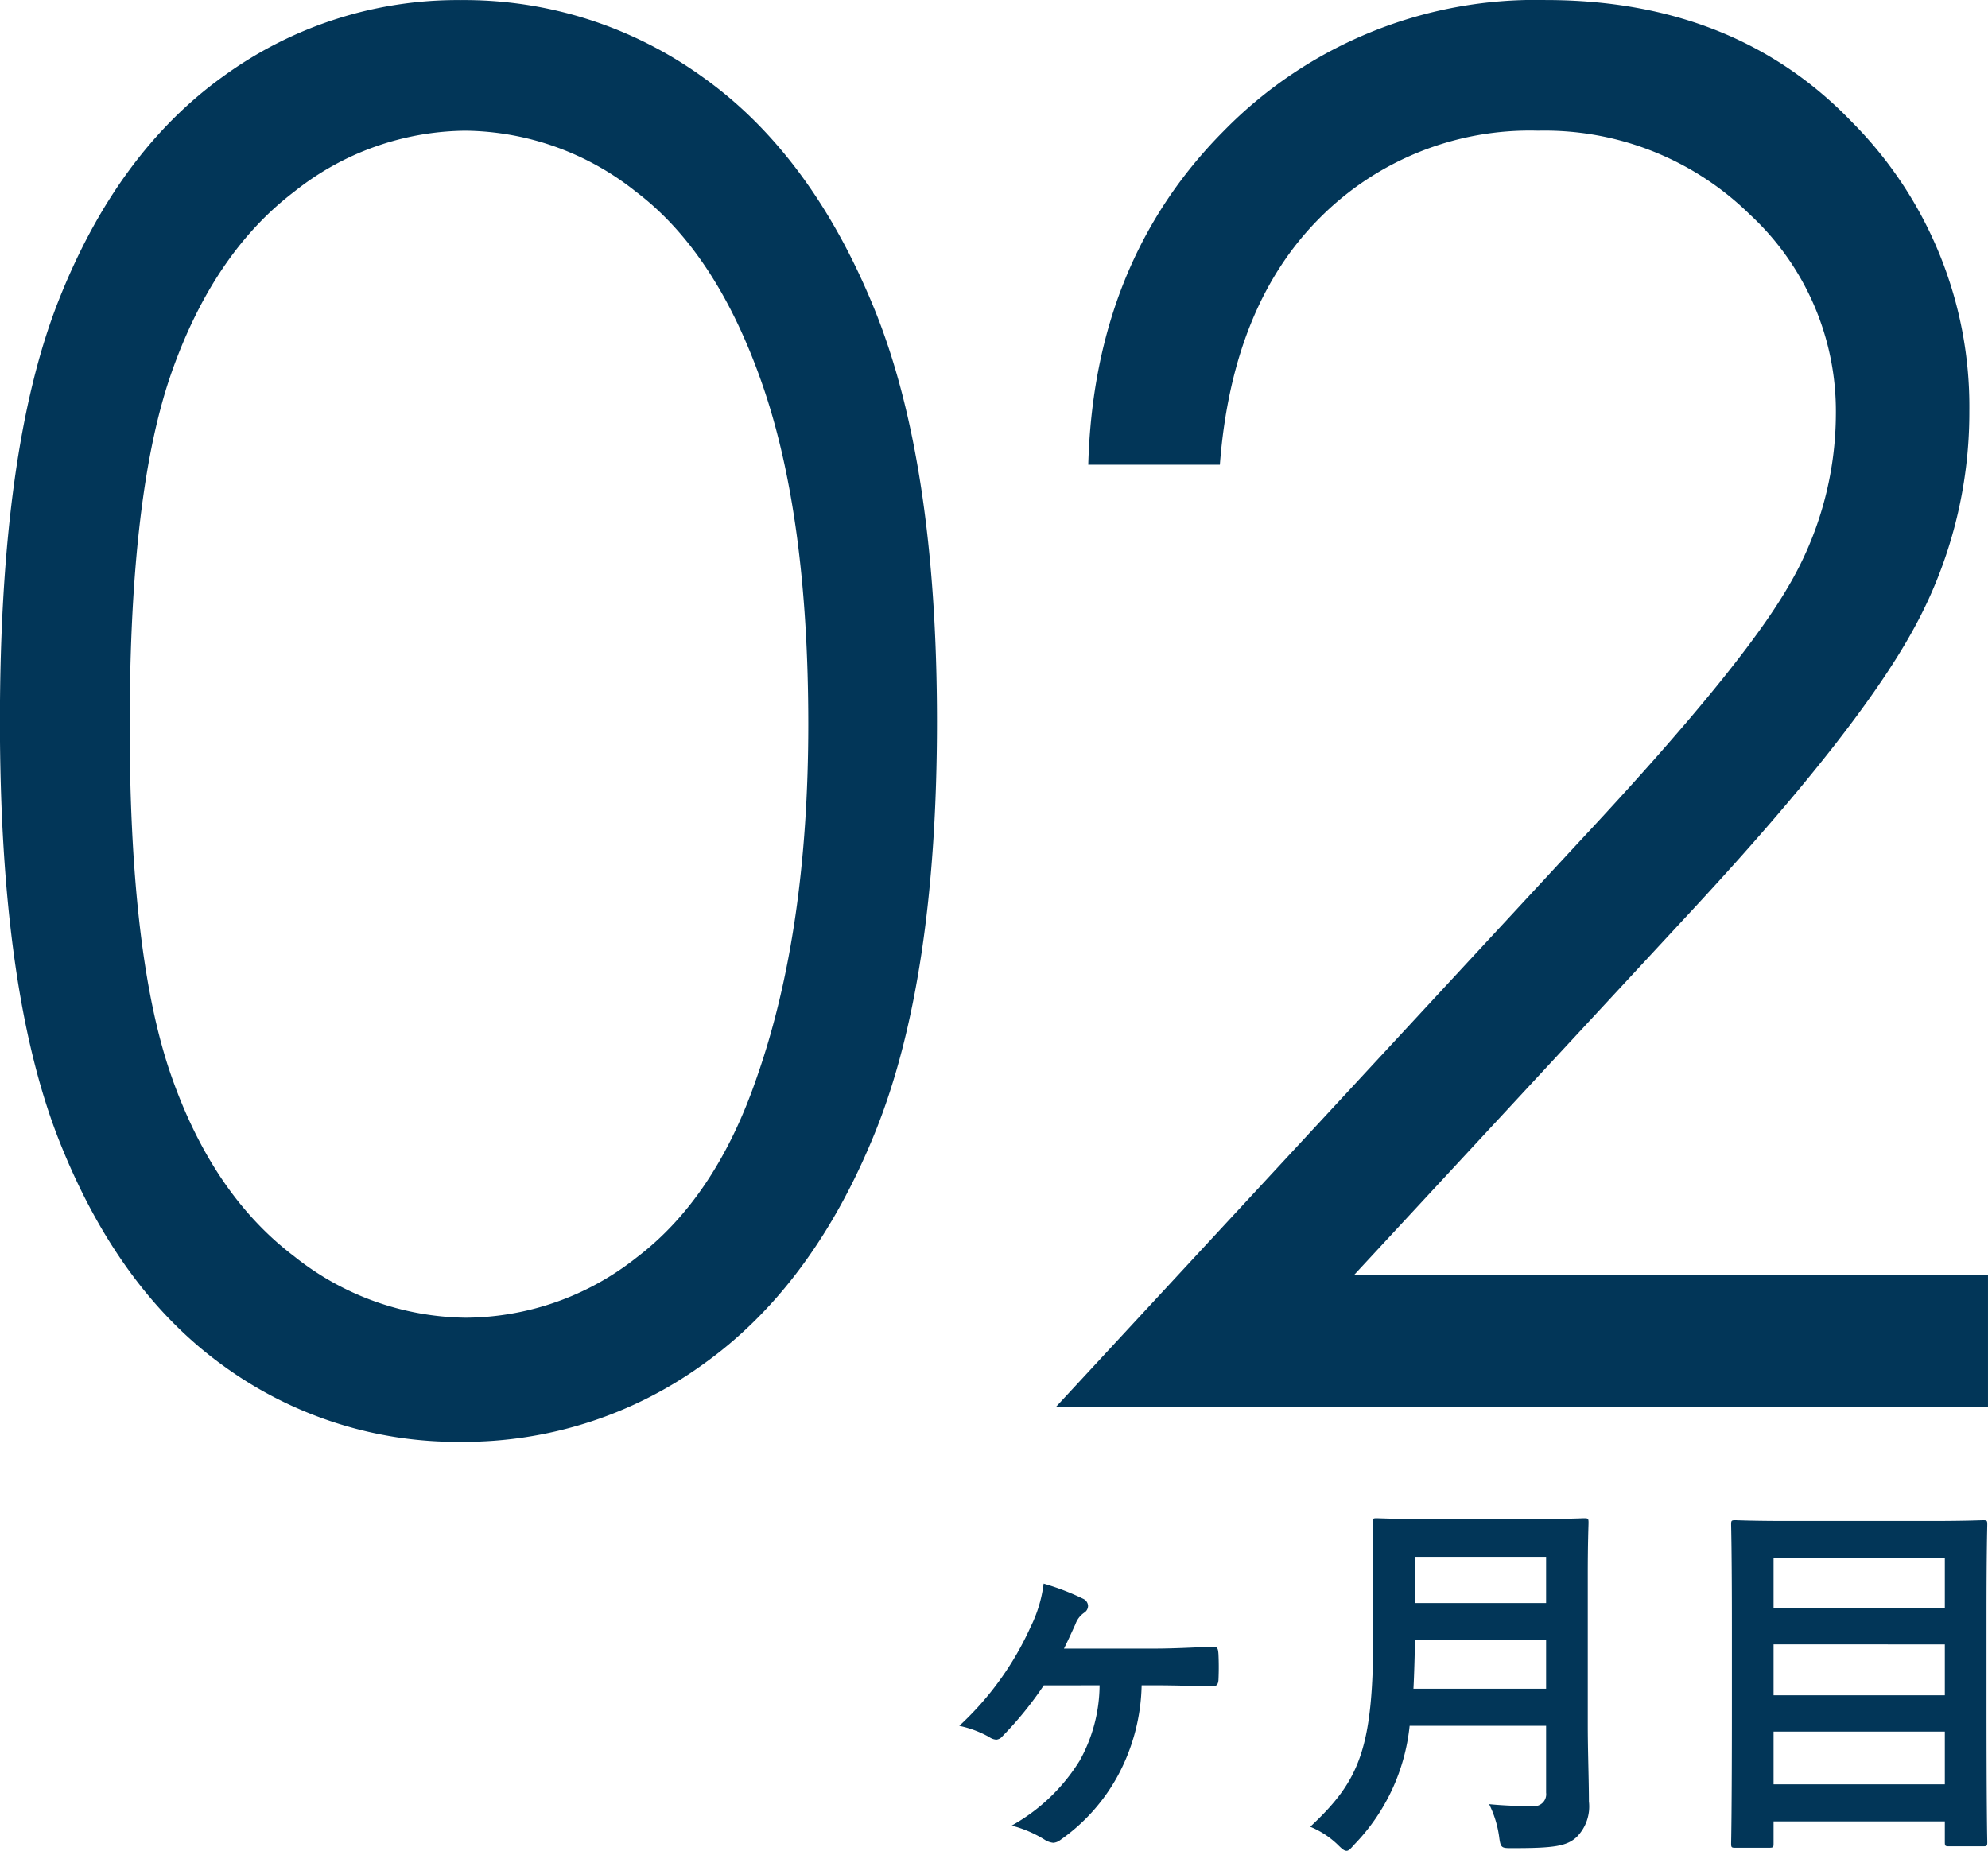 <svg xmlns="http://www.w3.org/2000/svg" width="124.805" height="116.207" viewBox="0 0 124.805 116.207">
  <g id="グループ_472" data-name="グループ 472" transform="translate(-575.305 -1312.641)">
    <path id="パス_861" data-name="パス 861" d="M-62.7-43.066q0-17.051,3.662-26.367t10.342-14.121a24.981,24.981,0,0,1,14.941-4.8,25.573,25.573,0,0,1,15.176,4.834q6.8,4.834,10.752,14.5t3.955,25.957q0,16.23-3.9,25.84t-10.752,14.5A25.623,25.623,0,0,1-33.75,2.168,24.931,24.931,0,0,1-48.633-2.578q-6.621-4.746-10.342-14.15T-62.7-43.066Zm8.145.176q0,14.59,2.607,22.061t7.705,11.338A17.554,17.554,0,0,0-33.457-5.625,17.4,17.4,0,0,0-22.734-9.4q4.98-3.779,7.559-11.338,3.223-9.2,3.223-22.148,0-13.008-2.871-21.3t-7.939-12.129a17.439,17.439,0,0,0-10.693-3.838,17.472,17.472,0,0,0-10.781,3.838q-5.039,3.838-7.676,11.309T-54.551-42.891ZM13.887-59.18H5.625q.352-12.773,8.525-20.977a27.373,27.373,0,0,1,20.186-8.2q11.895,0,19.248,7.676a25.306,25.306,0,0,1,7.354,18.105,28.153,28.153,0,0,1-3.516,13.74Q53.906-42.422,43.77-31.465L22.324-8.32H62.109V0H3.574L36.5-35.566q10.02-10.723,13.037-15.908A21.4,21.4,0,0,0,52.559-62.4a16.808,16.808,0,0,0-5.42-12.51,18.363,18.363,0,0,0-13.271-5.244,18.585,18.585,0,0,0-13.74,5.508Q14.648-69.141,13.887-59.18Z" transform="translate(638 1401)" fill="#023658"/>
    <path id="パス_860" data-name="パス 860" d="M-23.664-8.544a9.843,9.843,0,0,1-1.248,4.728A11.7,11.7,0,0,1-29.184.264a7.386,7.386,0,0,1,2.112.912,1.24,1.24,0,0,0,.5.168.815.815,0,0,0,.432-.168A11.8,11.8,0,0,0-22.512-2.88a12.481,12.481,0,0,0,1.488-5.664h1.032c1.008,0,2.256.048,3.408.048.24.024.36-.072.384-.384.024-.528.024-1.08,0-1.608-.024-.384-.072-.48-.336-.48-1.224.048-2.472.12-3.7.12H-25.9c.24-.48.48-1.008.72-1.536a1.45,1.45,0,0,1,.552-.72.509.509,0,0,0,.24-.432.513.513,0,0,0-.288-.432,15.67,15.67,0,0,0-2.5-.96,8.469,8.469,0,0,1-.816,2.712A19.2,19.2,0,0,1-32.472-6a6.666,6.666,0,0,1,1.872.7.889.889,0,0,0,.456.168.577.577,0,0,0,.384-.216,22.258,22.258,0,0,0,2.592-3.192ZM6.984-15.48c0-2.04.048-3.12.048-3.264,0-.264-.024-.288-.264-.288-.168,0-.936.048-3.168.048H-3.072c-2.232,0-3.024-.048-3.192-.048-.24,0-.264.024-.264.288,0,.144.048,1.224.048,3.264v3.528c0,7.3-.792,9.336-3.96,12.288A5.494,5.494,0,0,1-8.712,1.464c.264.264.408.384.552.384s.264-.144.5-.408A12.547,12.547,0,0,0-4.2-6H4.368v4.2a.749.749,0,0,1-.84.84A27.259,27.259,0,0,1,.792-1.08,6.639,6.639,0,0,1,1.416.936c.1.768.144.744.888.744,2.544,0,3.36-.12,3.984-.7a2.716,2.716,0,0,0,.768-2.232c0-1.32-.072-3.144-.072-4.8ZM-3.96-8.328c.048-.912.072-1.92.1-3.048H4.368v3.048Zm8.328-8.28v2.9H-3.864v-2.9ZM18.36,1.656c.264,0,.288-.024.288-.264V0H29.4V1.3c0,.24.024.264.264.264H31.8c.24,0,.264-.024.264-.264,0-.144-.048-1.656-.048-8.832v-5.448c0-3.96.048-5.52.048-5.664,0-.24-.024-.264-.264-.264-.168,0-1.008.048-3.336.048h-8.88c-2.328,0-3.168-.048-3.336-.048-.24,0-.264.024-.264.264,0,.168.048,1.728.048,6.456v4.7c0,7.176-.048,8.712-.048,8.88,0,.24.024.264.264.264Zm.288-3.984V-5.64H29.4v3.312Zm0-5.592v-3.192H29.4V-7.92Zm0-8.616H29.4v3.144H18.648Z" transform="translate(668 1427)" fill="#023658"/>
  </g>
</svg>
